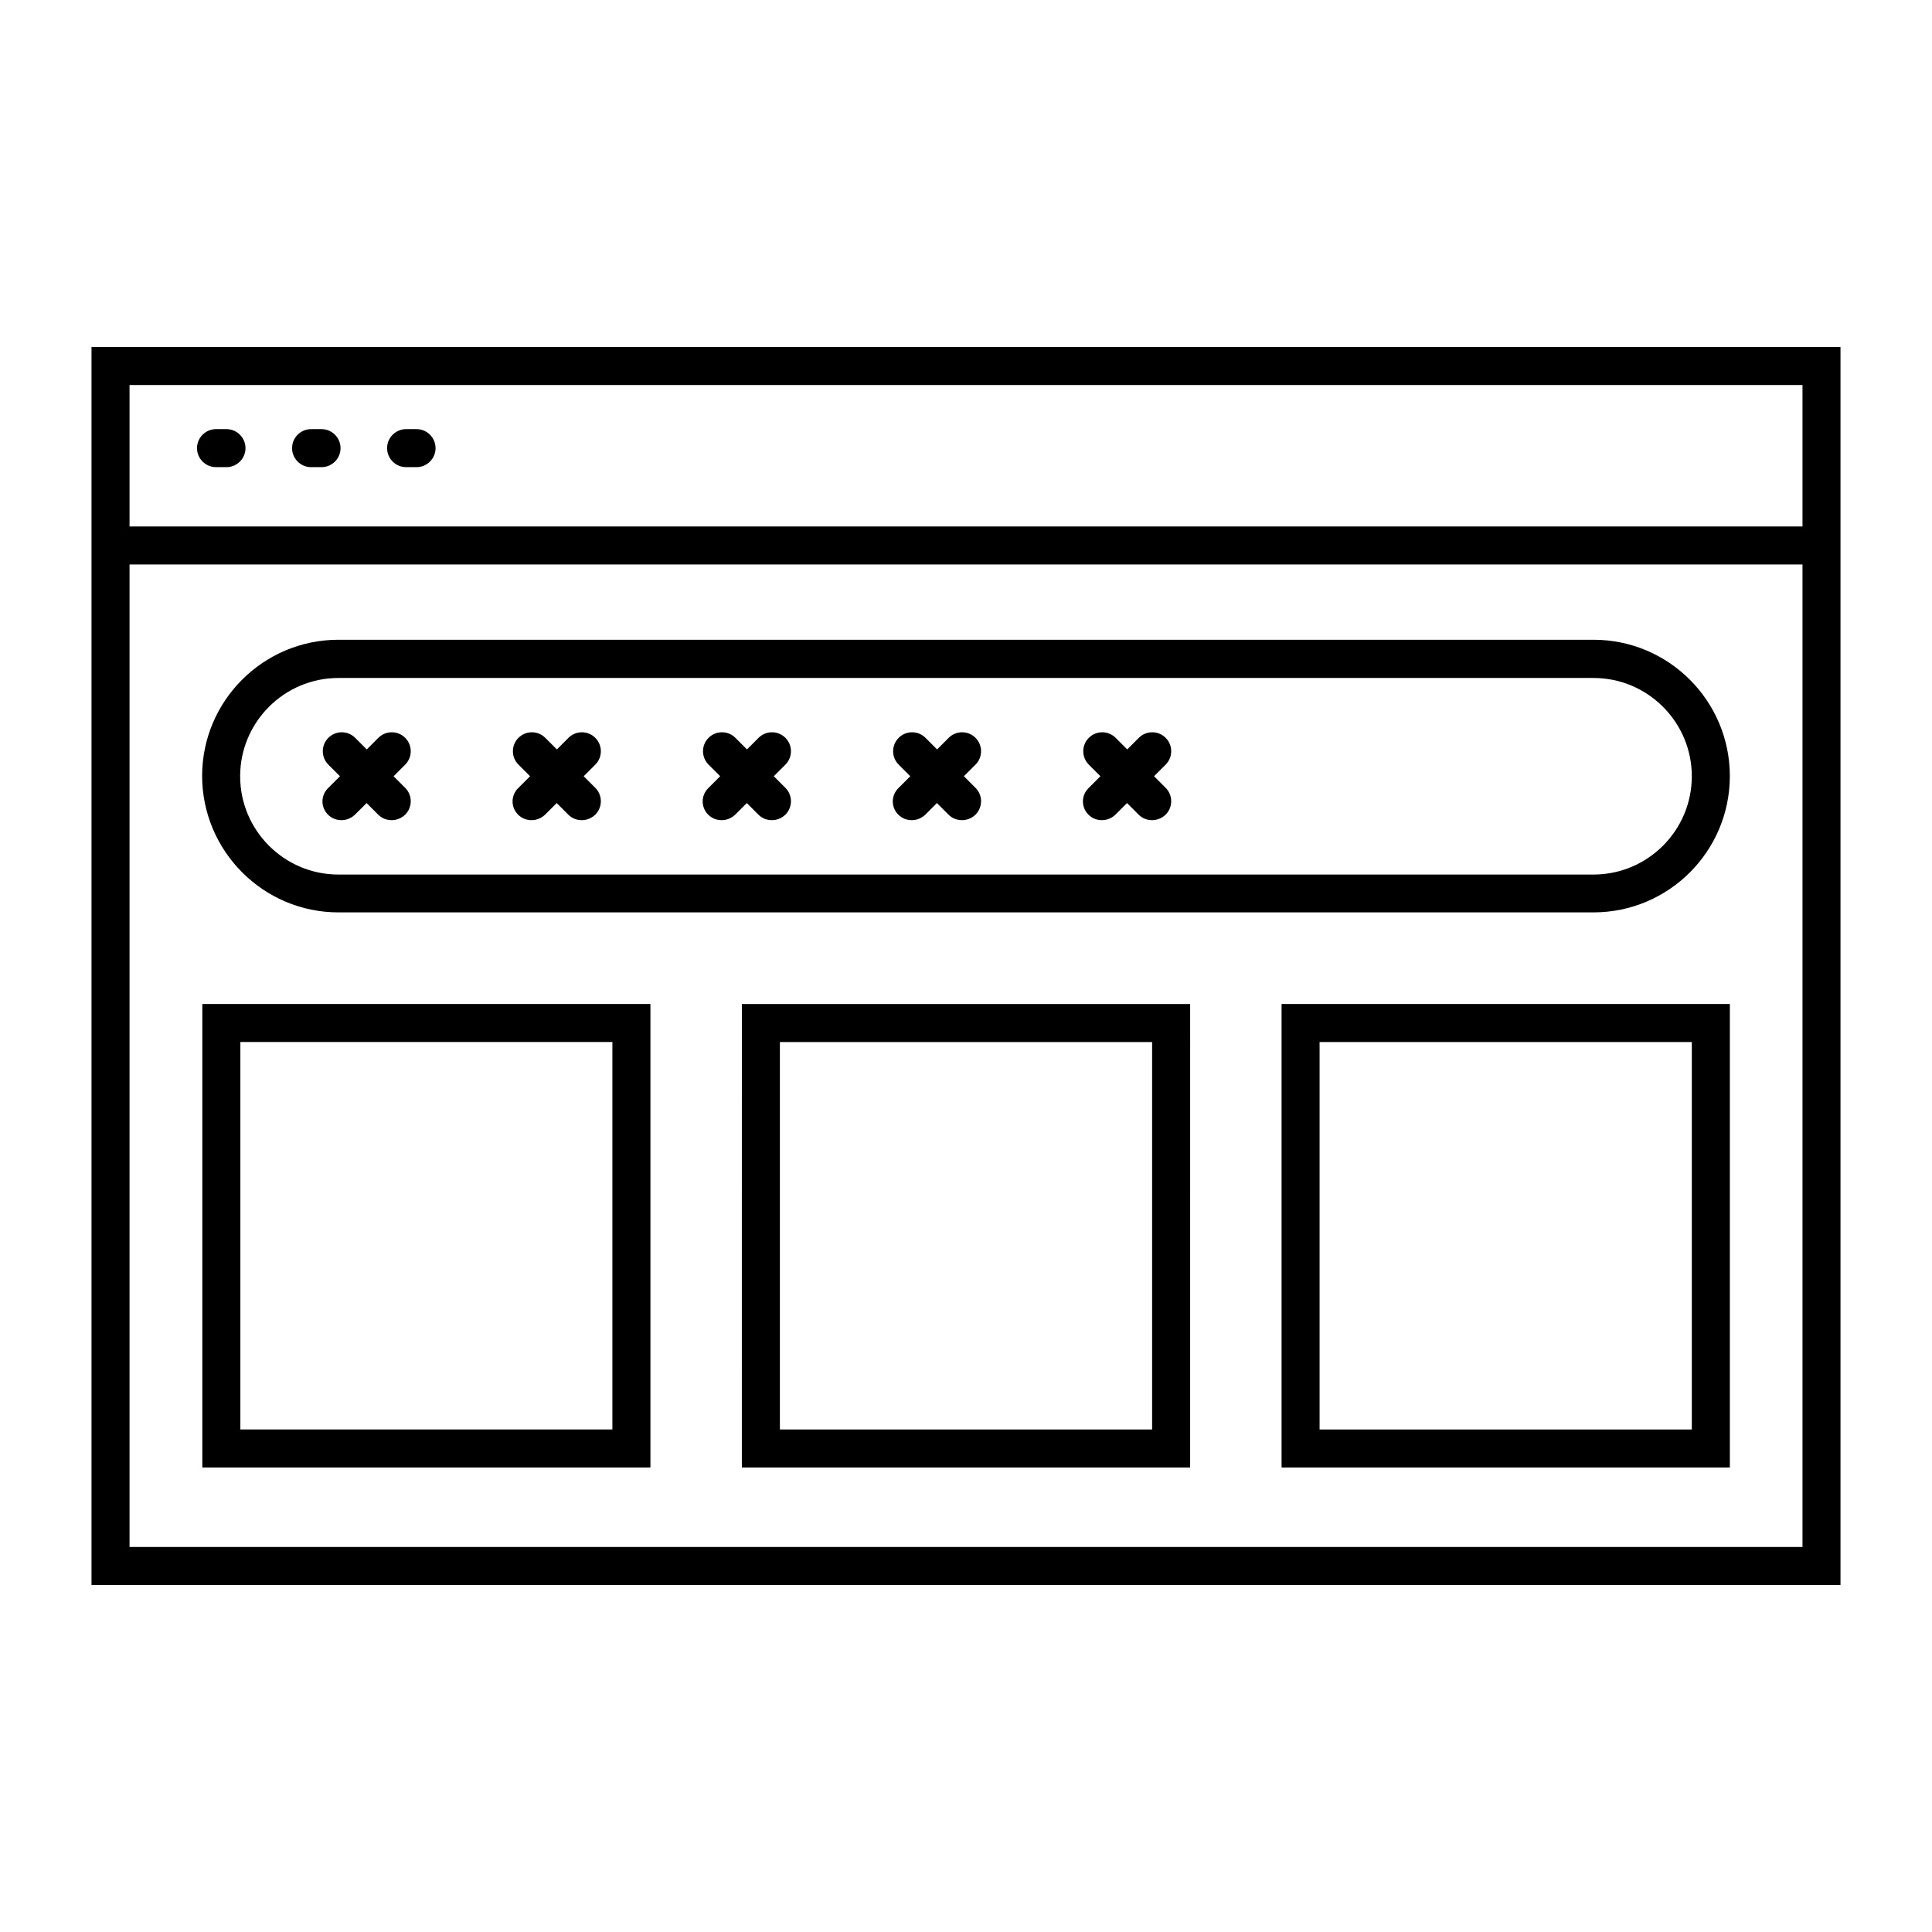 <?xml version="1.0" encoding="UTF-8"?>
<!-- Uploaded to: SVG Repo, www.svgrepo.com, Generator: SVG Repo Mixer Tools -->
<svg fill="#000000" width="800px" height="800px" version="1.1" viewBox="144 144 512 512" xmlns="http://www.w3.org/2000/svg">
 <g>
  <path d="m168.25 235.96v328.08h463.5v-328.08zm453.43 47.562h-443.35v-37.484h443.35zm0 270.44h-443.35v-260.37h443.35z"/>
  <path d="m251.62 267.8h2.769c2.769 0 5.039-2.266 5.039-5.039 0-2.769-2.266-5.039-5.039-5.039h-2.769c-2.769 0-5.039 2.266-5.039 5.039 0.004 2.769 2.269 5.039 5.039 5.039z"/>
  <path d="m226.44 267.8h2.769c2.769 0 5.039-2.266 5.039-5.039 0-2.769-2.266-5.039-5.039-5.039h-2.769c-2.769 0-5.039 2.266-5.039 5.039 0 2.769 2.266 5.039 5.039 5.039z"/>
  <path d="m201.25 267.8h2.769c2.769 0 5.039-2.266 5.039-5.039 0-2.769-2.266-5.039-5.039-5.039h-2.769c-2.769 0-5.039 2.266-5.039 5.039 0 2.769 2.269 5.039 5.039 5.039z"/>
  <path d="m233.69 385.79h332.61c19.902 0 36.125-16.172 36.125-36.125 0-19.902-16.172-36.125-36.125-36.125h-332.61c-19.902 0-36.125 16.172-36.125 36.125 0.051 19.902 16.223 36.125 36.125 36.125zm0-62.121h332.61c14.359 0 26.047 11.688 26.047 26.047s-11.688 26.047-26.047 26.047h-332.61c-14.359 0-26.047-11.688-26.047-26.047s11.688-26.047 26.047-26.047z"/>
  <path d="m432.45 359.89c1.008 1.008 2.266 1.461 3.578 1.461 1.309 0 2.57-0.504 3.578-1.461l3.074-3.074 3.074 3.074c1.008 1.008 2.266 1.461 3.578 1.461 1.309 0 2.57-0.504 3.578-1.461 1.965-1.965 1.965-5.141 0-7.106l-3.074-3.074 3.074-3.074c1.965-1.965 1.965-5.141 0-7.106s-5.141-1.965-7.106 0l-3.074 3.074-3.074-3.074c-1.965-1.965-5.141-1.965-7.106 0s-1.965 5.141 0 7.106l3.074 3.074-3.074 3.074c-2.066 1.969-2.066 5.141-0.102 7.106z"/>
  <path d="m382.06 359.89c1.008 1.008 2.266 1.461 3.578 1.461 1.309 0 2.57-0.504 3.578-1.461l3.074-3.074 3.074 3.074c1.008 1.008 2.266 1.461 3.578 1.461 1.309 0 2.57-0.504 3.578-1.461 1.965-1.965 1.965-5.141 0-7.106l-3.074-3.074 3.074-3.074c1.965-1.965 1.965-5.141 0-7.106-1.965-1.965-5.141-1.965-7.106 0l-3.074 3.074-3.074-3.074c-1.965-1.965-5.141-1.965-7.106 0-1.965 1.965-1.965 5.141 0 7.106l3.074 3.074-3.074 3.074c-2.066 1.969-2.066 5.141-0.102 7.106z"/>
  <path d="m331.68 359.89c1.008 1.008 2.266 1.461 3.578 1.461 1.309 0 2.57-0.504 3.578-1.461l3.074-3.074 3.074 3.074c1.008 1.008 2.266 1.461 3.578 1.461 1.309 0 2.57-0.504 3.578-1.461 1.965-1.965 1.965-5.141 0-7.106l-3.074-3.074 3.074-3.074c1.965-1.965 1.965-5.141 0-7.106-1.965-1.965-5.141-1.965-7.106 0l-3.074 3.074-3.074-3.074c-1.965-1.965-5.141-1.965-7.106 0s-1.965 5.141 0 7.106l3.074 3.074-3.074 3.074c-2.066 1.969-2.066 5.141-0.102 7.106z"/>
  <path d="m281.3 359.89c1.008 1.008 2.266 1.461 3.578 1.461 1.309 0 2.57-0.504 3.578-1.461l3.074-3.074 3.074 3.074c1.008 1.008 2.266 1.461 3.578 1.461 1.309 0 2.57-0.504 3.578-1.461 1.965-1.965 1.965-5.141 0-7.106l-3.074-3.074 3.074-3.074c1.965-1.965 1.965-5.141 0-7.106-1.965-1.965-5.141-1.965-7.106 0l-3.074 3.074-3.074-3.074c-1.965-1.965-5.141-1.965-7.106 0s-1.965 5.141 0 7.106l3.074 3.074-3.074 3.074c-2.066 1.969-2.066 5.141-0.102 7.106z"/>
  <path d="m230.92 359.89c1.008 1.008 2.266 1.461 3.578 1.461 1.309 0 2.57-0.504 3.578-1.461l3.074-3.074 3.074 3.074c1.008 1.008 2.266 1.461 3.578 1.461 1.309 0 2.57-0.504 3.578-1.461 1.965-1.965 1.965-5.141 0-7.106l-3.074-3.074 3.074-3.074c1.965-1.965 1.965-5.141 0-7.106-1.965-1.965-5.141-1.965-7.106 0l-3.074 3.074-3.074-3.074c-1.965-1.965-5.141-1.965-7.106 0-1.965 1.965-1.965 5.141 0 7.106l3.074 3.074-3.074 3.074c-2.066 1.969-2.066 5.141-0.102 7.106z"/>
  <path d="m483.63 532.9h118.8v-122.83h-118.8zm10.074-112.75h98.645v102.68h-98.645z"/>
  <path d="m340.6 532.9h118.8l0.004-122.83h-118.8zm10.078-112.75h98.645v102.68h-98.645z"/>
  <path d="m316.37 410.07h-118.75v122.83h118.75zm-10.078 112.75h-98.594v-102.68h98.594z"/>
 </g>
</svg>